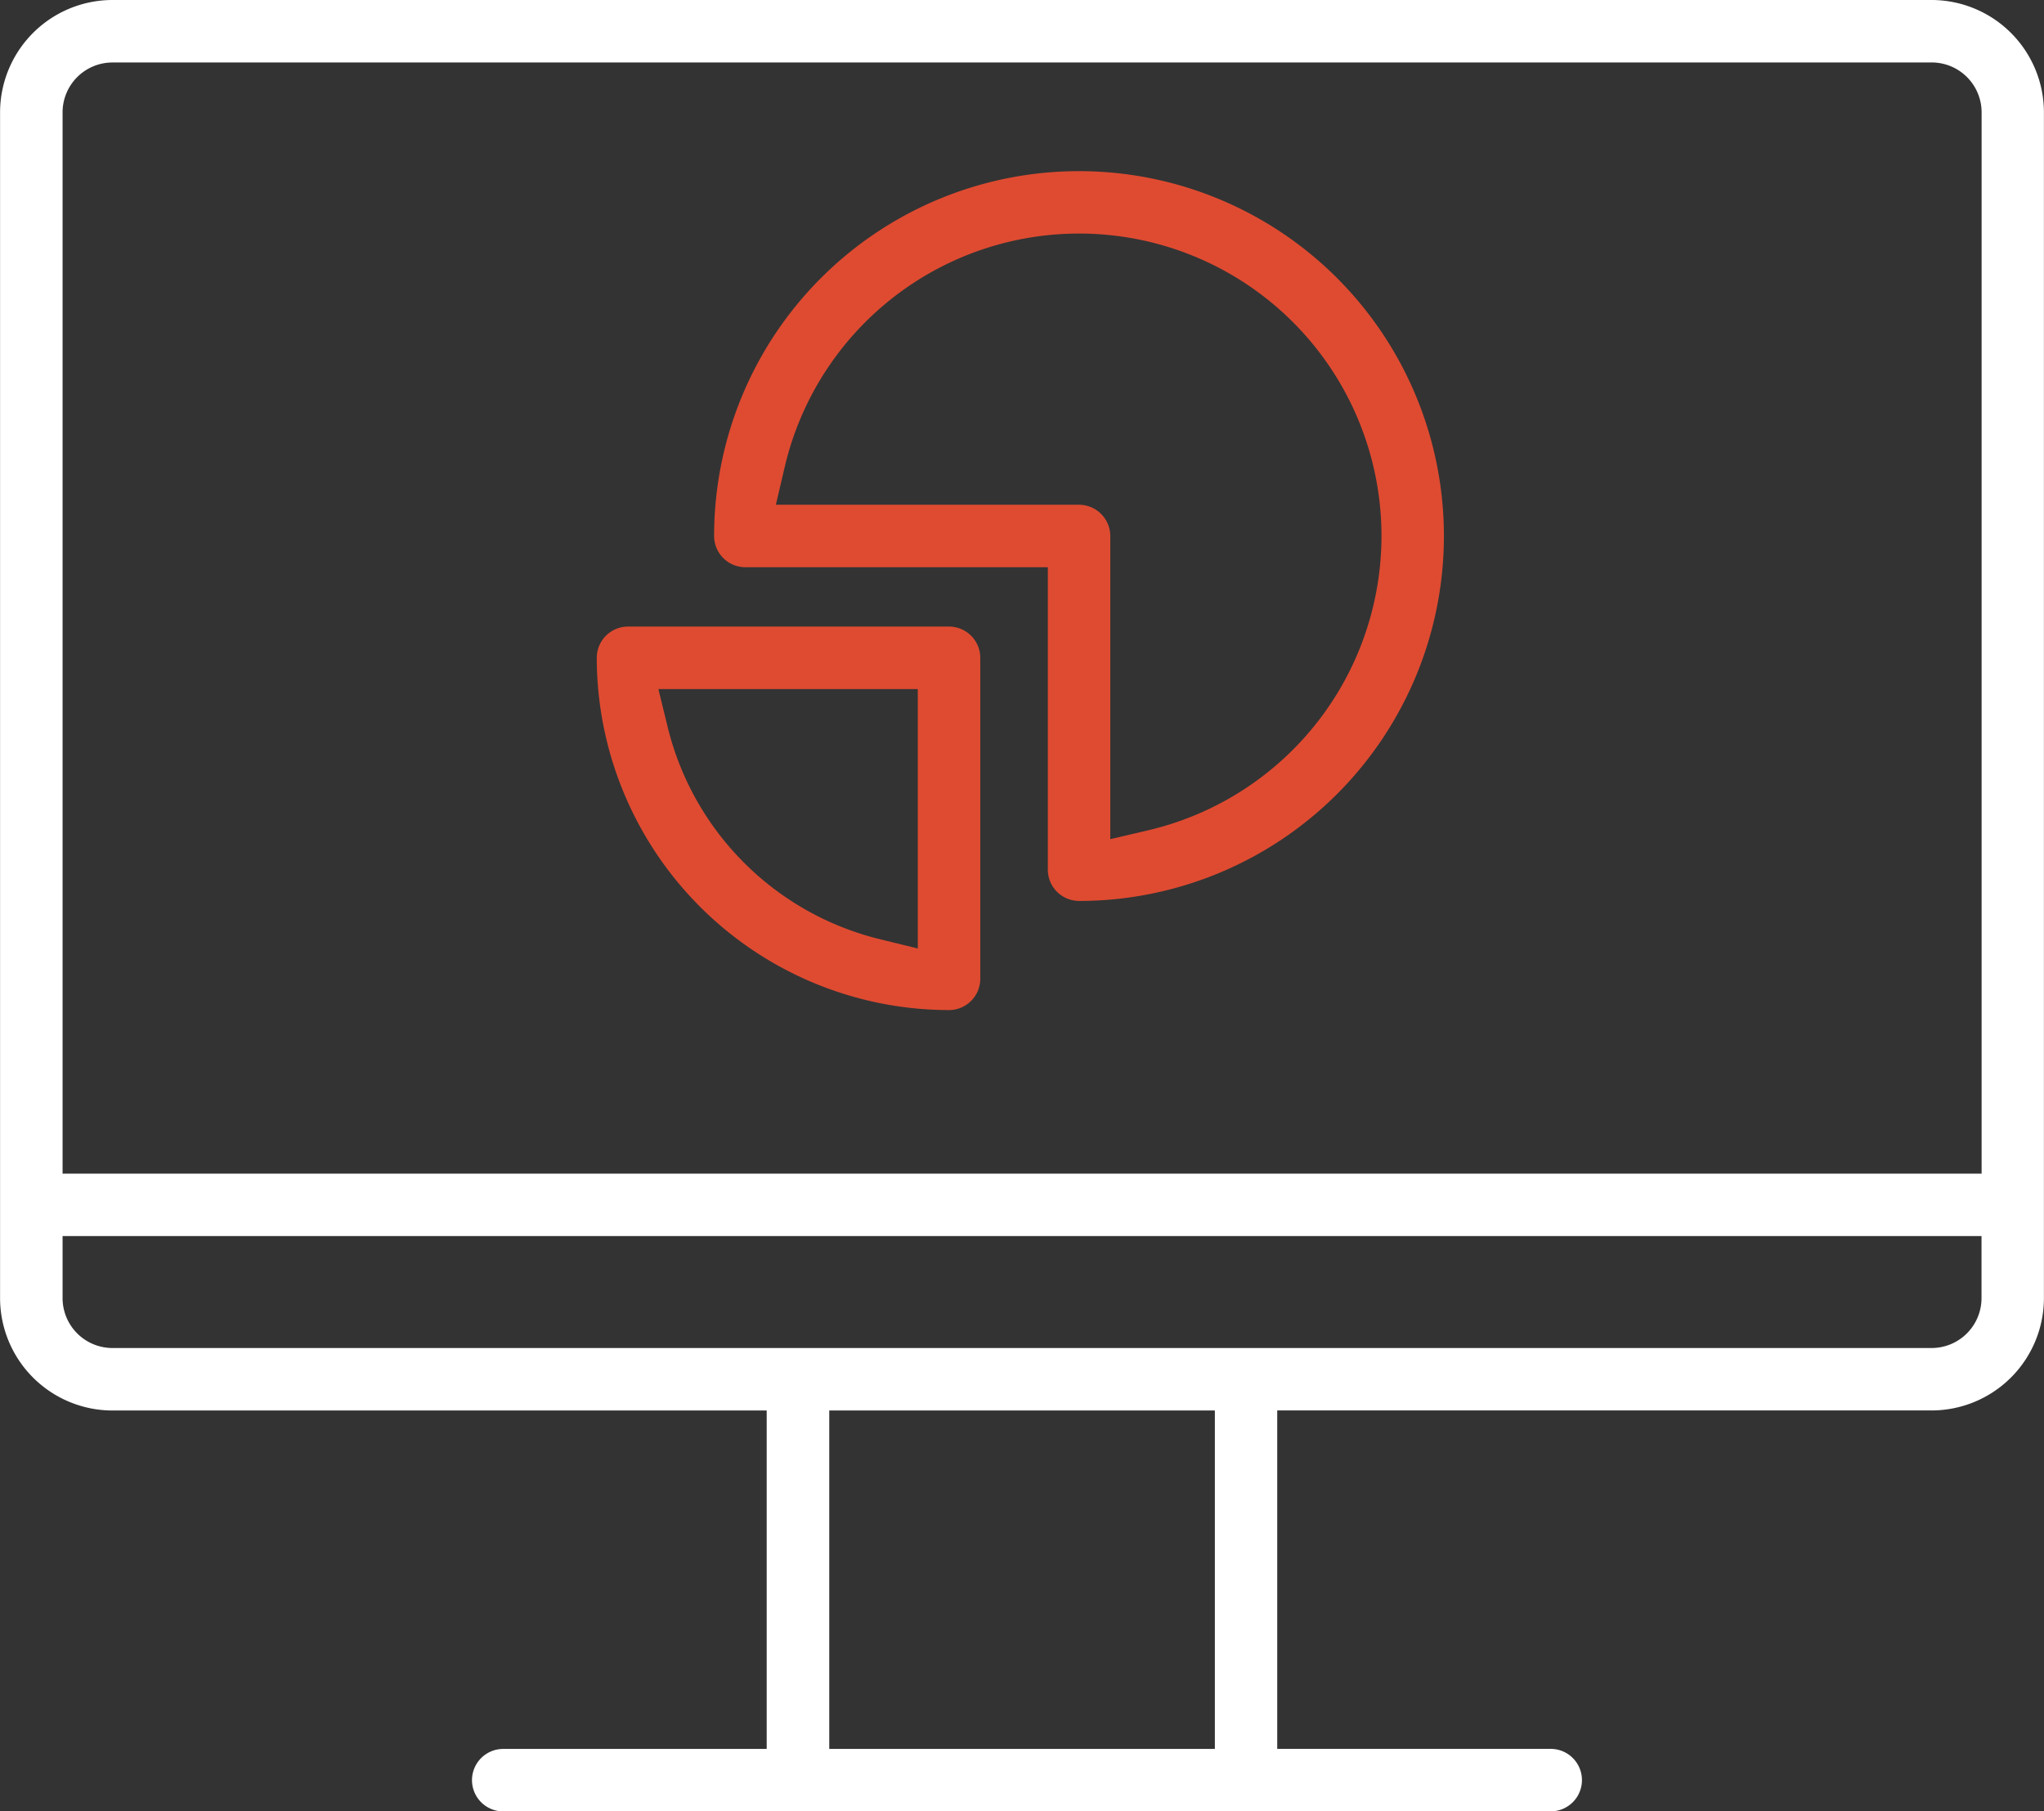 <svg xmlns="http://www.w3.org/2000/svg" width="87.34" height="77.399" viewBox="0 0 87.34 77.399">
  <rect x="0" y="0" width="87.34" height="77.399" fill="#333333" stroke="none"/>
  <g id="Group_189197" data-name="Group 189197" transform="translate(-1505.297 -178.3)">
    <path id="Subtraction_11" data-name="Subtraction 11" d="M17101.561,7399.7H17056.8a1.334,1.334,0,1,1,0-2.669h11.258v-14.461H17040.1a4.808,4.808,0,0,1-4.8-4.8V7327.1a4.808,4.808,0,0,1,4.8-4.8h77.734a4.806,4.806,0,0,1,4.8,4.8v50.668a4.806,4.806,0,0,1-4.8,4.8h-27.961v14.461h11.686a1.334,1.334,0,1,1,0,2.669Zm-30.83-17.131h0v14.461h16.477v-14.461h-16.477Zm-32.76-7.452h0v2.651a2.133,2.133,0,0,0,2.131,2.132h77.734a2.133,2.133,0,0,0,2.131-2.132v-2.651h-82Zm2.131-50.147a2.133,2.133,0,0,0-2.131,2.131v45.348h82V7327.1a2.133,2.133,0,0,0-2.131-2.131Z" transform="translate(-15530 -7144)" fill="#fff"/>
    <path id="Subtraction_9" data-name="Subtraction 9" d="M17050.891,7353.485a1.336,1.336,0,0,1-1.332-1.336v-12.923h-12.924a1.336,1.336,0,0,1-1.336-1.332,15.592,15.592,0,1,1,15.592,15.592Zm0-16.928a1.338,1.338,0,0,1,1.336,1.336v12.953l1.594-.373a12.92,12.92,0,1,0-15.51-15.51l-.373,1.594Z" transform="translate(-15499.488 -7136.689)" fill="#df4b31"/>
    <path id="Subtraction_10" data-name="Subtraction 10" d="M17050.352,7338.687a15.07,15.07,0,0,1-15.053-15.052,1.337,1.337,0,0,1,1.336-1.335h13.717a1.337,1.337,0,0,1,1.334,1.335v13.716A1.337,1.337,0,0,1,17050.352,7338.687Zm-12.42-13.717.393,1.61a12.361,12.361,0,0,0,9.082,9.081l1.609.394V7324.97Z" transform="translate(-15504.502 -7117.227)" fill="#df4b31"/>
  </g>
</svg>
